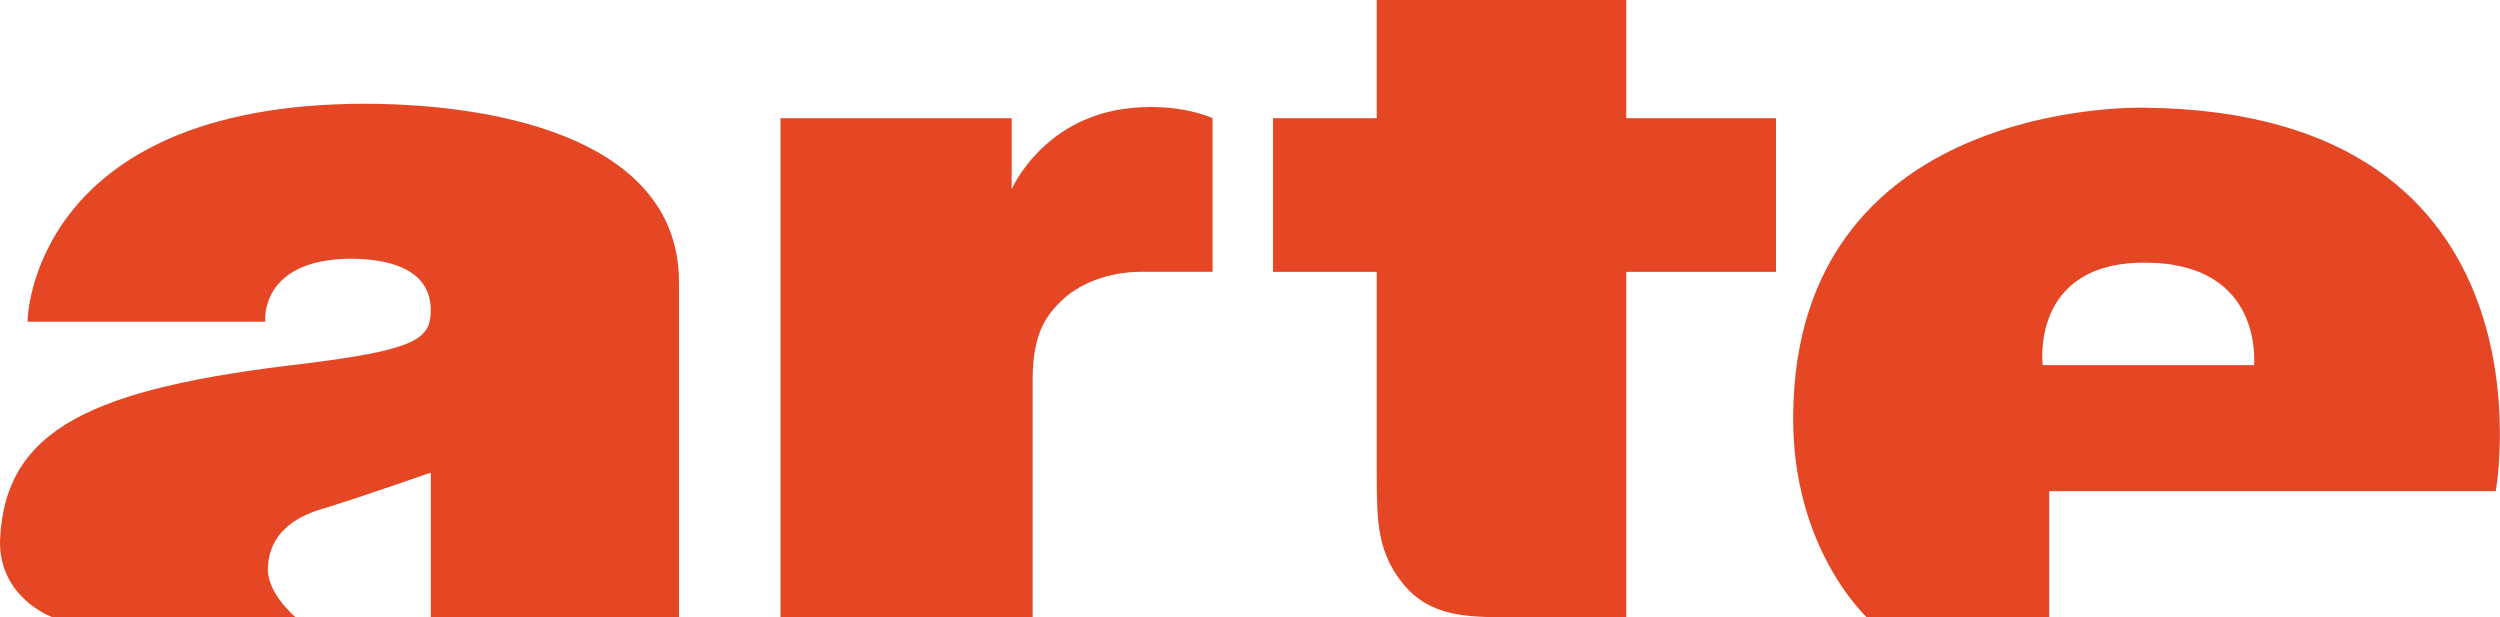 <svg xmlns="http://www.w3.org/2000/svg" width="68.85" height="17" viewBox="0 0 68.85 17"><path d="M10.056 2.857c3.875.011 8.644 1.06 8.644 4.919v9.223h-6.835V13.02c-.004-.012-1.659.586-2.93.977-.856.236-1.503.719-1.555 1.592-.067.734.768 1.41.76 1.41H1.448c-.009 0-1.492-.535-1.447-2.135.138-3.049 2.512-4.17 8.355-4.846 3.148-.388 3.504-.691 3.508-1.482-.004-.649-.387-1.384-2.17-1.411-2.57.001-2.391 1.741-2.388 1.736H.76c-.013-.002.064-5.997 9.296-6.004m20.879.145c-2.273.333-3.071 2.211-3.074 2.207V3.255h-6.366v13.744h6.944v-6.583c.008-1.163.334-1.684.759-2.098.479-.493 1.32-.837 2.243-.832h1.953V3.255c-.001-.006-1.003-.466-2.459-.253M44.787 0h-6.871v3.255h-2.857v4.232h2.857v5.606c.006 1.209-.02 2.195.867 3.146.776.794 1.794.757 3.003.761h3.001V7.487h4.124V3.255h-4.124V0zm14.289 2.966c11.527.127 9.662 10.547 9.656 10.561H56.436V17h-5.027c.016 0-2.063-1.87-2.025-5.569.074-8.621 9.33-8.473 9.692-8.465m3.002 7.089c-.008-.013.287-2.817-3.002-2.821-3.17-.016-2.822 2.808-2.821 2.821h5.823" fill="#e54725"/></svg>